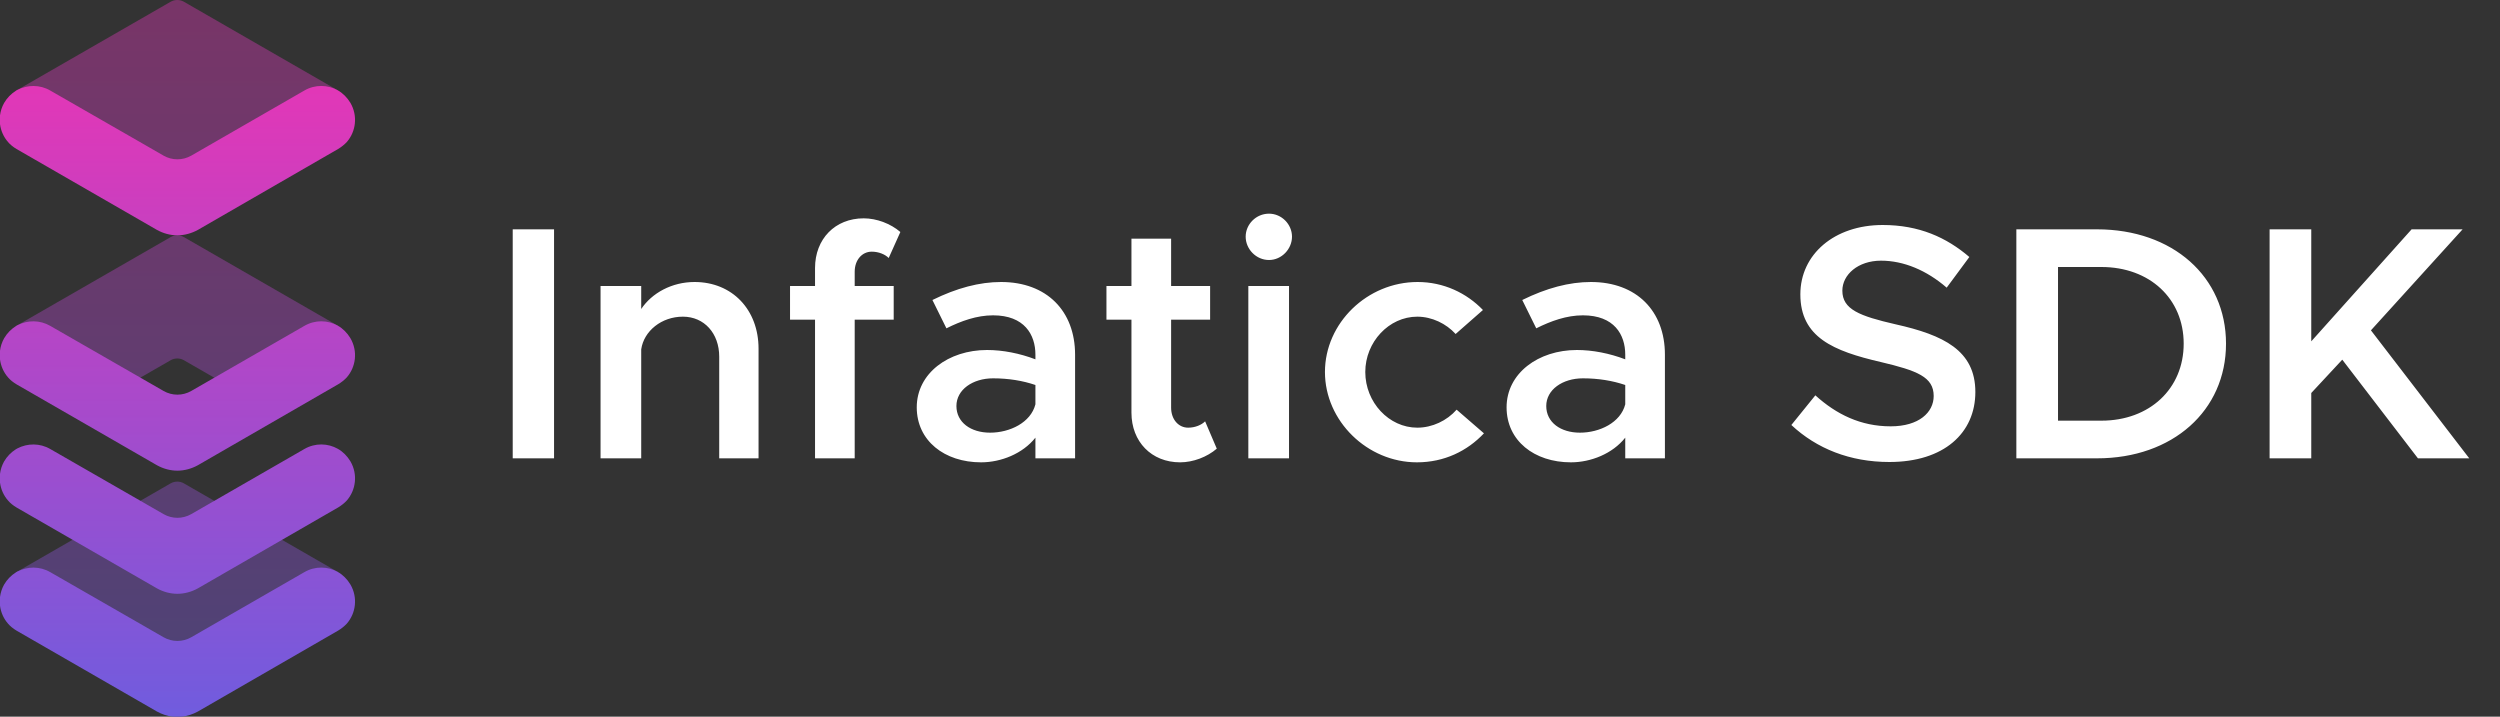 <?xml version="1.0" encoding="UTF-8"?>
<svg xmlns="http://www.w3.org/2000/svg" width="150" height="43" viewBox="0 0 150 43" fill="none">
  <rect x="0" y="0" width="150" height="43" fill="#333333" stroke="none"/>
  <path opacity="0.397" fill-rule="evenodd" clip-rule="evenodd" d="M10.25 21.607L6.66 23.672L4.946 22.957L0.95 19.569L10.25 14.219C10.368 14.153 10.502 14.12 10.636 14.12C10.771 14.12 10.904 14.153 11.022 14.219L20.27 19.543L15.902 23.338L14.645 23.692L11.022 21.607C10.904 21.541 10.771 21.509 10.636 21.509C10.502 21.509 10.368 21.541 10.25 21.607ZM12.032 10.966L8.707 10.367L0.95 5.448L10.25 0.098C10.368 0.033 10.502 0 10.636 0C10.771 0 10.904 0.033 11.022 0.098L20.27 5.422L17.264 8.513L12.032 10.966ZM8.762 40.016L0.95 34.346L1.042 34.293L10.25 28.995C10.368 28.93 10.502 28.897 10.636 28.897C10.771 28.897 10.904 28.93 11.022 28.995L20.27 34.319L18.191 36.582L14.103 39.308L8.762 40.016Z" fill="url(#paint0_linear_14754_46946)"></path>
  <path fill-rule="evenodd" clip-rule="evenodd" d="M0 21.566V21.043C0.033 20.789 0.113 20.537 0.245 20.3C0.428 19.986 0.664 19.751 0.952 19.568L1.043 19.515C1.645 19.201 2.39 19.188 3.019 19.555L8.395 22.642L9.812 23.457C10.327 23.754 10.961 23.754 11.477 23.457L18.257 19.555C18.911 19.175 19.67 19.201 20.272 19.542C20.573 19.712 20.834 19.973 21.03 20.3C21.475 21.072 21.357 22.014 20.808 22.642C20.664 22.799 20.481 22.943 20.285 23.06L11.874 27.913C11.495 28.123 11.063 28.24 10.645 28.24C10.213 28.24 9.794 28.123 9.415 27.913L0.991 23.06C0.795 22.943 0.612 22.799 0.481 22.642C0.215 22.338 0.051 21.961 0 21.566ZM0 7.445V6.923C0.033 6.668 0.113 6.416 0.245 6.18C0.428 5.866 0.664 5.63 0.952 5.447L1.043 5.395C1.645 5.081 2.39 5.068 3.019 5.434L8.395 8.521L9.812 9.337C10.327 9.633 10.961 9.633 11.477 9.337L18.257 5.434C18.911 5.055 19.67 5.081 20.272 5.421C20.573 5.591 20.834 5.853 21.03 6.18C21.475 6.952 21.357 7.893 20.808 8.521C20.664 8.678 20.481 8.822 20.285 8.94L11.874 13.793C11.495 14.002 11.063 14.12 10.645 14.12C10.213 14.12 9.794 14.002 9.415 13.793L0.991 8.94C0.795 8.822 0.612 8.678 0.481 8.521C0.215 8.218 0.051 7.841 0 7.445V7.445ZM0 28.954V28.431C0.033 28.177 0.113 27.925 0.245 27.688C0.428 27.375 0.664 27.139 0.952 26.956L1.043 26.904C1.645 26.59 2.39 26.577 3.019 26.943L8.395 30.03L9.812 30.846C10.327 31.143 10.961 31.143 11.477 30.846L18.257 26.943C18.911 26.564 19.67 26.59 20.272 26.93C20.573 27.1 20.834 27.361 21.03 27.688C21.475 28.46 21.357 29.402 20.808 30.03C20.664 30.187 20.481 30.331 20.285 30.449L11.874 35.301C11.495 35.511 11.063 35.628 10.645 35.628C10.213 35.628 9.794 35.511 9.415 35.301L0.991 30.449C0.795 30.331 0.612 30.187 0.481 30.03C0.215 29.727 0.051 29.35 0 28.954ZM10.921 43H10.362C10.031 42.961 9.711 42.853 9.415 42.69L0.991 37.837C0.795 37.719 0.612 37.575 0.481 37.418C0.215 37.115 0.051 36.738 0 36.343V35.82C0.033 35.566 0.113 35.313 0.245 35.077C0.428 34.763 0.664 34.528 0.952 34.344L1.043 34.292C1.645 33.978 2.39 33.965 3.019 34.331L8.395 37.418L9.812 38.234C10.327 38.531 10.961 38.531 11.477 38.234L18.257 34.331C18.911 33.952 19.67 33.978 20.272 34.318C20.573 34.488 20.834 34.75 21.03 35.077C21.475 35.849 21.357 36.79 20.808 37.418C20.664 37.575 20.481 37.719 20.285 37.837L11.874 42.69C11.578 42.853 11.25 42.961 10.921 43Z" fill="url(#paint1_linear_14754_46946)"></path>
  <path d="M30.763 27.5V13.76H33.243V27.5H30.763ZM41.673 16.92C43.933 16.92 45.513 18.58 45.513 20.92V27.5H43.153V21.4C43.153 20 42.253 19 40.973 19C39.693 19 38.633 19.86 38.473 20.96V27.5H36.033V17.16H38.473V18.54C39.113 17.58 40.313 16.92 41.673 16.92ZM51.282 16.3V17.16H53.622V19.18H51.282V27.5H48.902V19.18H47.402V17.16H48.902V16.08C48.902 14.34 50.102 13.1 51.822 13.1C52.602 13.1 53.442 13.42 54.022 13.92L53.322 15.48C53.102 15.26 52.722 15.1 52.302 15.1C51.722 15.1 51.282 15.6 51.282 16.3ZM60.065 16.92C62.805 16.92 64.505 18.66 64.505 21.28V27.5H62.125V26.26C61.365 27.22 60.065 27.74 58.865 27.74C56.665 27.74 55.005 26.44 55.005 24.44C55.005 22.4 56.905 21 59.225 21C60.165 21 61.185 21.2 62.125 21.56V21.28C62.125 20.08 61.465 18.92 59.585 18.92C58.605 18.92 57.665 19.26 56.785 19.7L55.945 18C57.405 17.28 58.765 16.92 60.065 16.92ZM59.405 25.96C60.585 25.96 61.845 25.36 62.125 24.26V23.1C61.365 22.84 60.505 22.7 59.585 22.7C58.365 22.7 57.385 23.38 57.385 24.36C57.385 25.34 58.245 25.96 59.405 25.96ZM72.307 25.28L73.007 26.92C72.427 27.42 71.587 27.74 70.807 27.74C69.087 27.74 67.887 26.5 67.887 24.76V19.18H66.387V17.16H67.887V14.32H70.267V17.16H72.607V19.18H70.267V24.46C70.267 25.16 70.707 25.66 71.287 25.66C71.707 25.66 72.087 25.5 72.307 25.28ZM76.141 15.6C75.361 15.6 74.74 14.94 74.74 14.2C74.74 13.46 75.361 12.82 76.141 12.82C76.9 12.82 77.52 13.46 77.52 14.2C77.52 14.94 76.9 15.6 76.141 15.6ZM74.9 27.5V17.16H77.341V27.5H74.9ZM85.017 27.74C82.037 27.74 79.497 25.26 79.497 22.32C79.497 19.38 82.037 16.92 85.057 16.92C86.617 16.92 87.997 17.58 88.977 18.6L87.337 20.04C86.777 19.42 85.917 19 85.037 19C83.337 19 81.917 20.52 81.917 22.32C81.917 24.14 83.337 25.66 85.037 25.66C85.937 25.66 86.817 25.24 87.397 24.58L89.037 26C88.037 27.06 86.657 27.74 85.017 27.74ZM95.455 16.92C98.195 16.92 99.895 18.66 99.895 21.28V27.5H97.515V26.26C96.755 27.22 95.455 27.74 94.255 27.74C92.055 27.74 90.395 26.44 90.395 24.44C90.395 22.4 92.295 21 94.615 21C95.555 21 96.575 21.2 97.515 21.56V21.28C97.515 20.08 96.855 18.92 94.975 18.92C93.995 18.92 93.055 19.26 92.175 19.7L91.335 18C92.795 17.28 94.155 16.92 95.455 16.92ZM94.795 25.96C95.975 25.96 97.235 25.36 97.515 24.26V23.1C96.755 22.84 95.895 22.7 94.975 22.7C93.755 22.7 92.775 23.38 92.775 24.36C92.775 25.34 93.635 25.96 94.795 25.96ZM113.361 27.72C111.001 27.72 109.001 26.92 107.481 25.5L108.921 23.72C110.181 24.86 111.641 25.58 113.441 25.58C115.141 25.58 116.021 24.74 116.021 23.76C116.021 22.62 115.041 22.24 112.841 21.72C110.001 21.06 108.021 20.24 108.021 17.66C108.021 15.26 110.061 13.5 112.961 13.5C115.141 13.5 116.781 14.24 118.161 15.42L116.801 17.26C115.601 16.22 114.221 15.64 112.861 15.64C111.481 15.64 110.541 16.48 110.541 17.44C110.541 18.56 111.561 18.96 113.741 19.46C116.601 20.1 118.521 21.02 118.521 23.52C118.521 25.98 116.641 27.72 113.361 27.72ZM120.981 27.5V13.76H125.821C130.361 13.76 133.561 16.6 133.561 20.62C133.561 24.64 130.361 27.5 125.821 27.5H120.981ZM123.481 25.24H126.081C128.981 25.24 131.021 23.32 131.021 20.62C131.021 17.92 128.981 16.02 126.081 16.02H123.481V25.24ZM136.176 27.5V13.76H138.676V20.48L144.696 13.76H147.756L142.256 19.82L148.156 27.5H145.076L140.536 21.58L138.676 23.58V27.5H136.176Z" fill="white"></path>
  <defs>
    <linearGradient id="paint0_linear_14754_46946" x1="10.61" y1="0" x2="10.61" y2="42.997" gradientUnits="userSpaceOnUse">
      <stop stop-color="#E237B7"></stop>
      <stop offset="1" stop-color="#705CDE"></stop>
    </linearGradient>
    <linearGradient id="paint1_linear_14754_46946" x1="10.652" y1="5.158" x2="10.652" y2="43" gradientUnits="userSpaceOnUse">
      <stop stop-color="#E237B7"></stop>
      <stop offset="1" stop-color="#705CDE"></stop>
    </linearGradient>
  </defs>
</svg>
